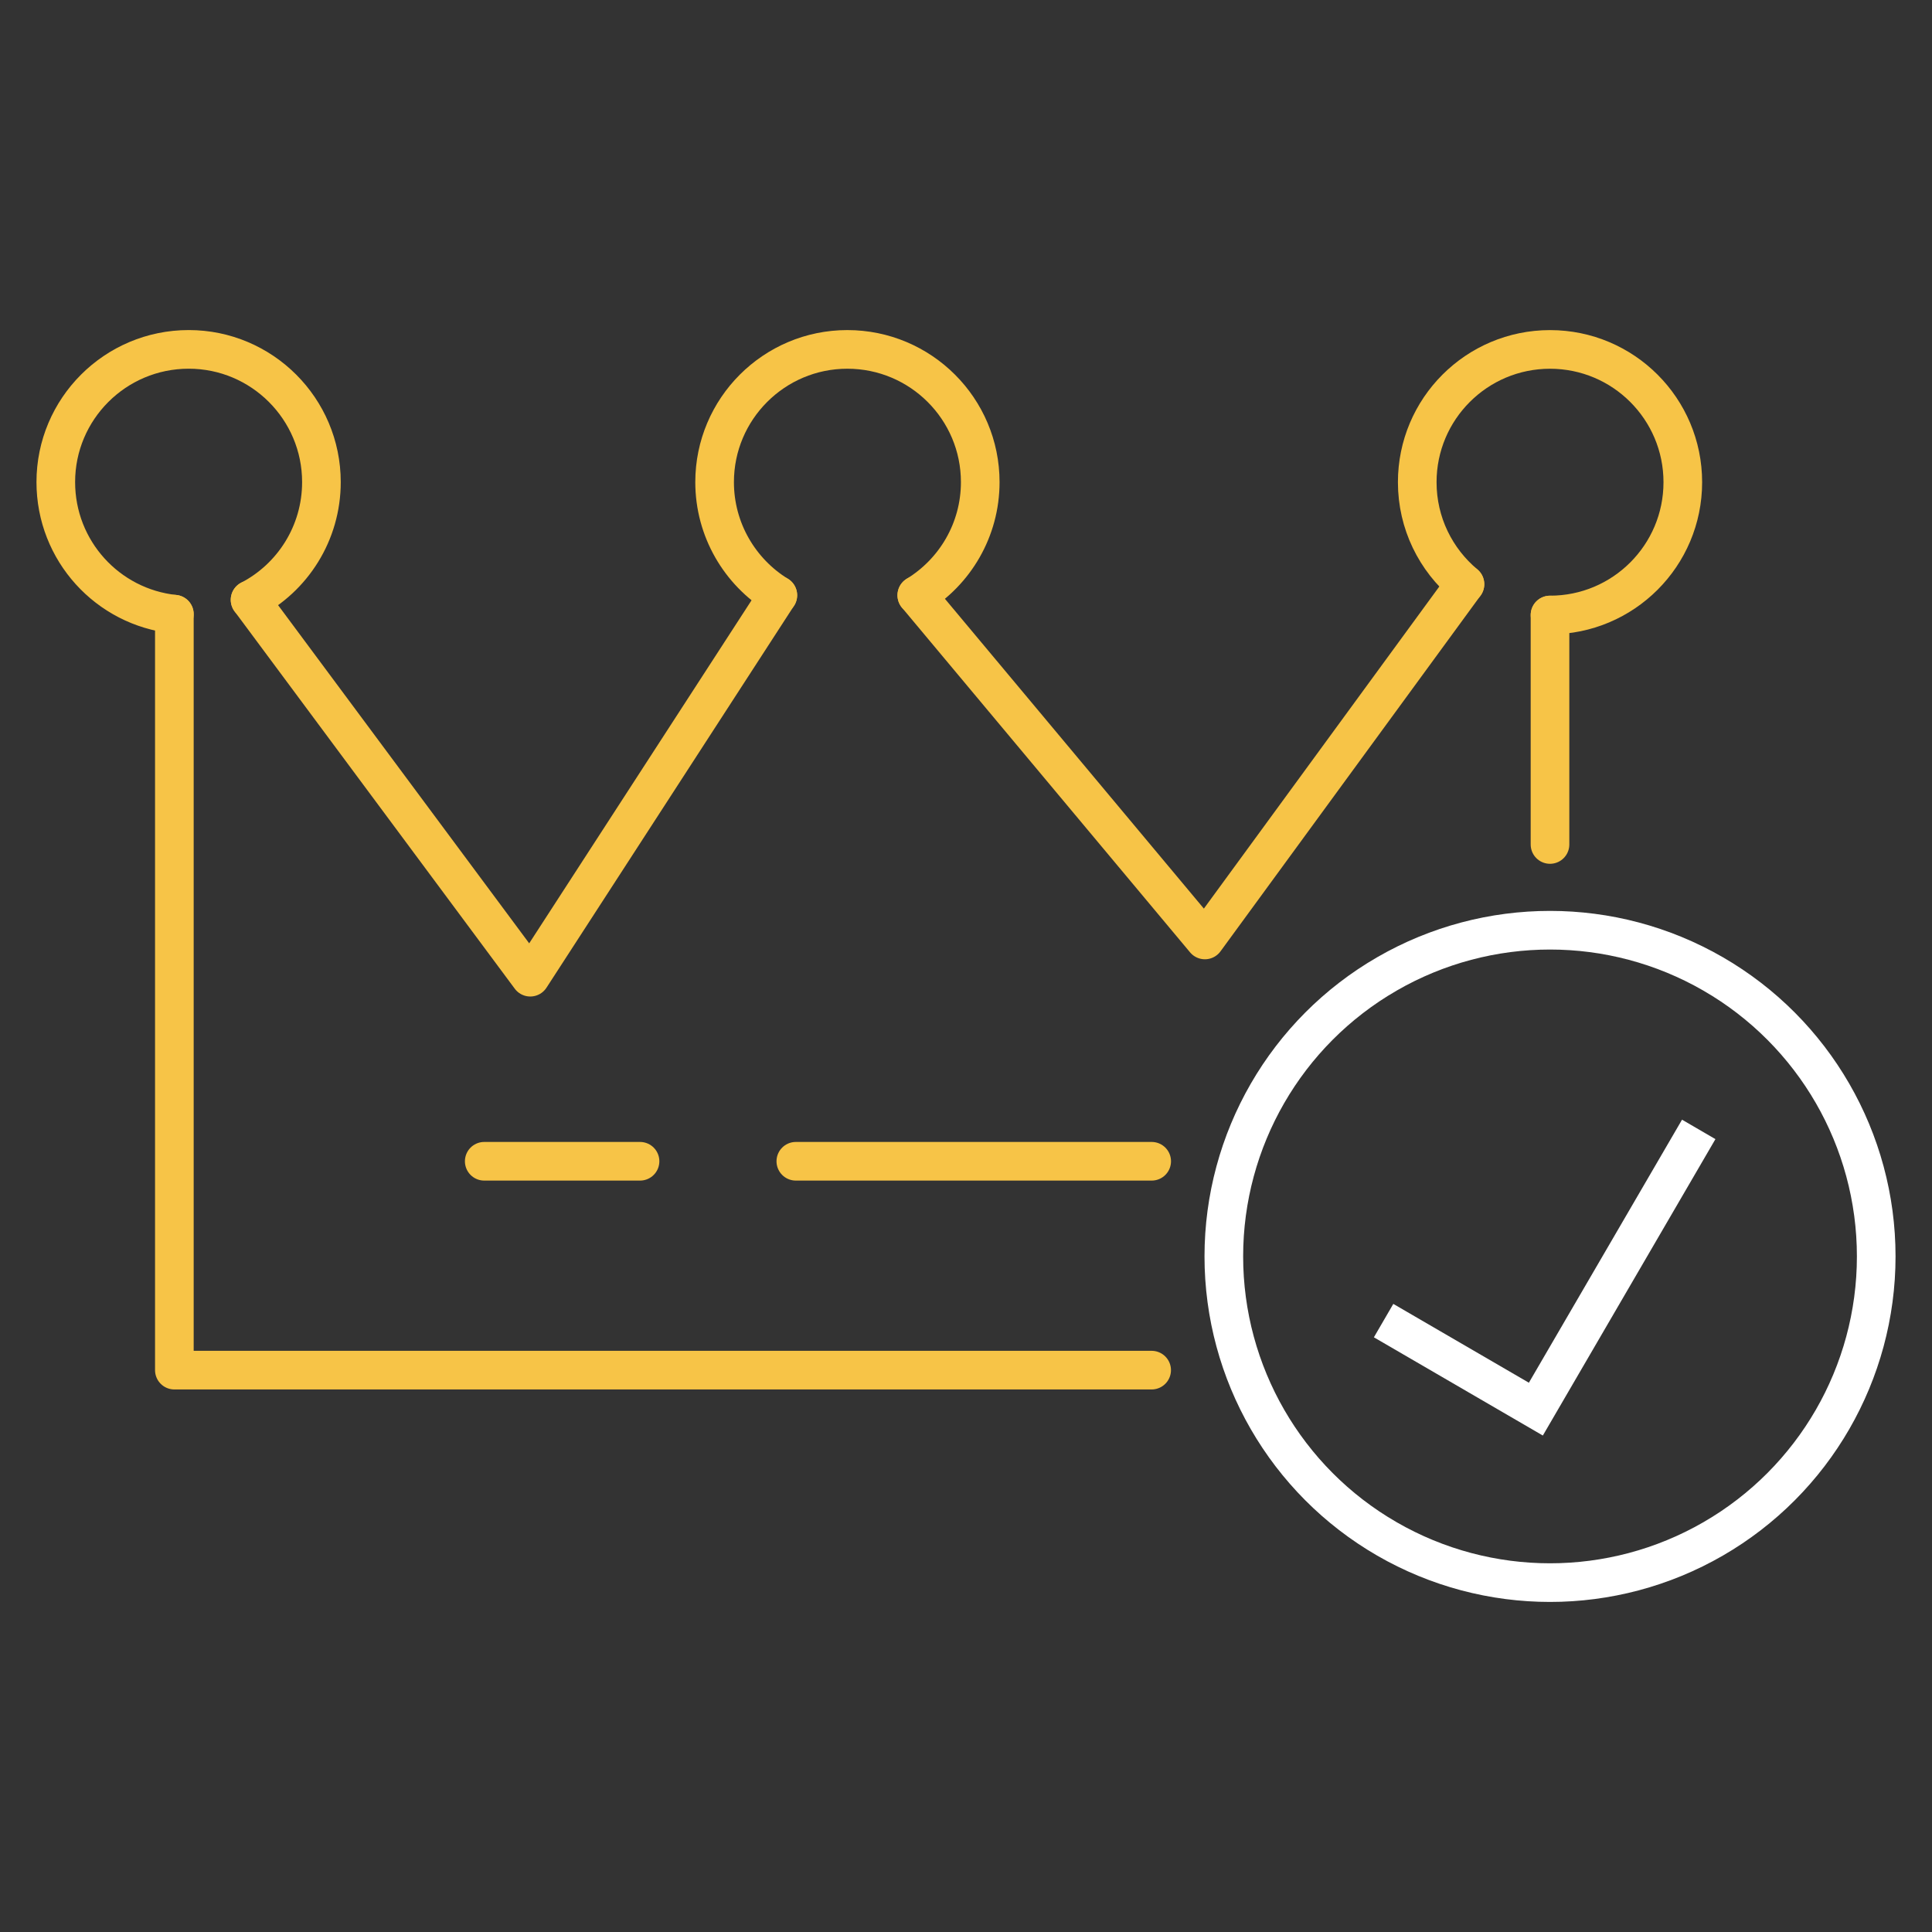 <?xml version="1.0" encoding="UTF-8"?><svg id="Layer_1" xmlns="http://www.w3.org/2000/svg" viewBox="0 0 100 100"><rect x="0" y="0" width="100" height="100" fill="#333333" stroke="none"/><defs><style>.cls-1{stroke:#f7c447;stroke-linecap:round;stroke-linejoin:round;}.cls-1,.cls-2{fill:none;stroke-width:2px;}.cls-2{stroke:#fff;stroke-miterlimit:10;}</style></defs><polyline class="cls-1" points="9.025 31.79 9.025 70.918 59.609 70.918"/><polyline class="cls-1" points="12.944 31.047 27.447 50.579 40.26 30.811"/><line class="cls-1" x1="80.228" y1="43.71" x2="80.228" y2="31.834"/><polyline class="cls-1" points="47.453 30.811 62.365 48.652 75.824 30.24"/><path class="cls-1" d="m12.944,31.047c2.196-1.141,3.693-3.446,3.693-6.094,0-3.79-3.079-6.869-6.869-6.869-3.801,0-6.88,3.079-6.88,6.869,0,3.553,2.681,6.471,6.137,6.837"/><path class="cls-1" d="m47.453,30.811c1.97-1.206,3.284-3.381,3.284-5.857,0-3.79-3.079-6.869-6.88-6.869-3.79,0-6.869,3.079-6.869,6.869,0,2.476,1.314,4.651,3.273,5.857"/><path class="cls-1" d="m75.827,30.237c-1.51-1.261-2.471-3.157-2.471-5.278,0-3.796,3.077-6.873,6.873-6.873s6.873,3.077,6.873,6.873-3.077,6.873-6.873,6.873"/><line class="cls-1" x1="25.064" y1="60.107" x2="33.128" y2="60.107"/><line class="cls-1" x1="41.192" y1="60.107" x2="59.611" y2="60.107"/><circle class="cls-2" cx="80.229" cy="65.032" r="16.884"/><polyline class="cls-2" points="71.615 68.354 79.496 72.936 87.926 58.458"/></svg>